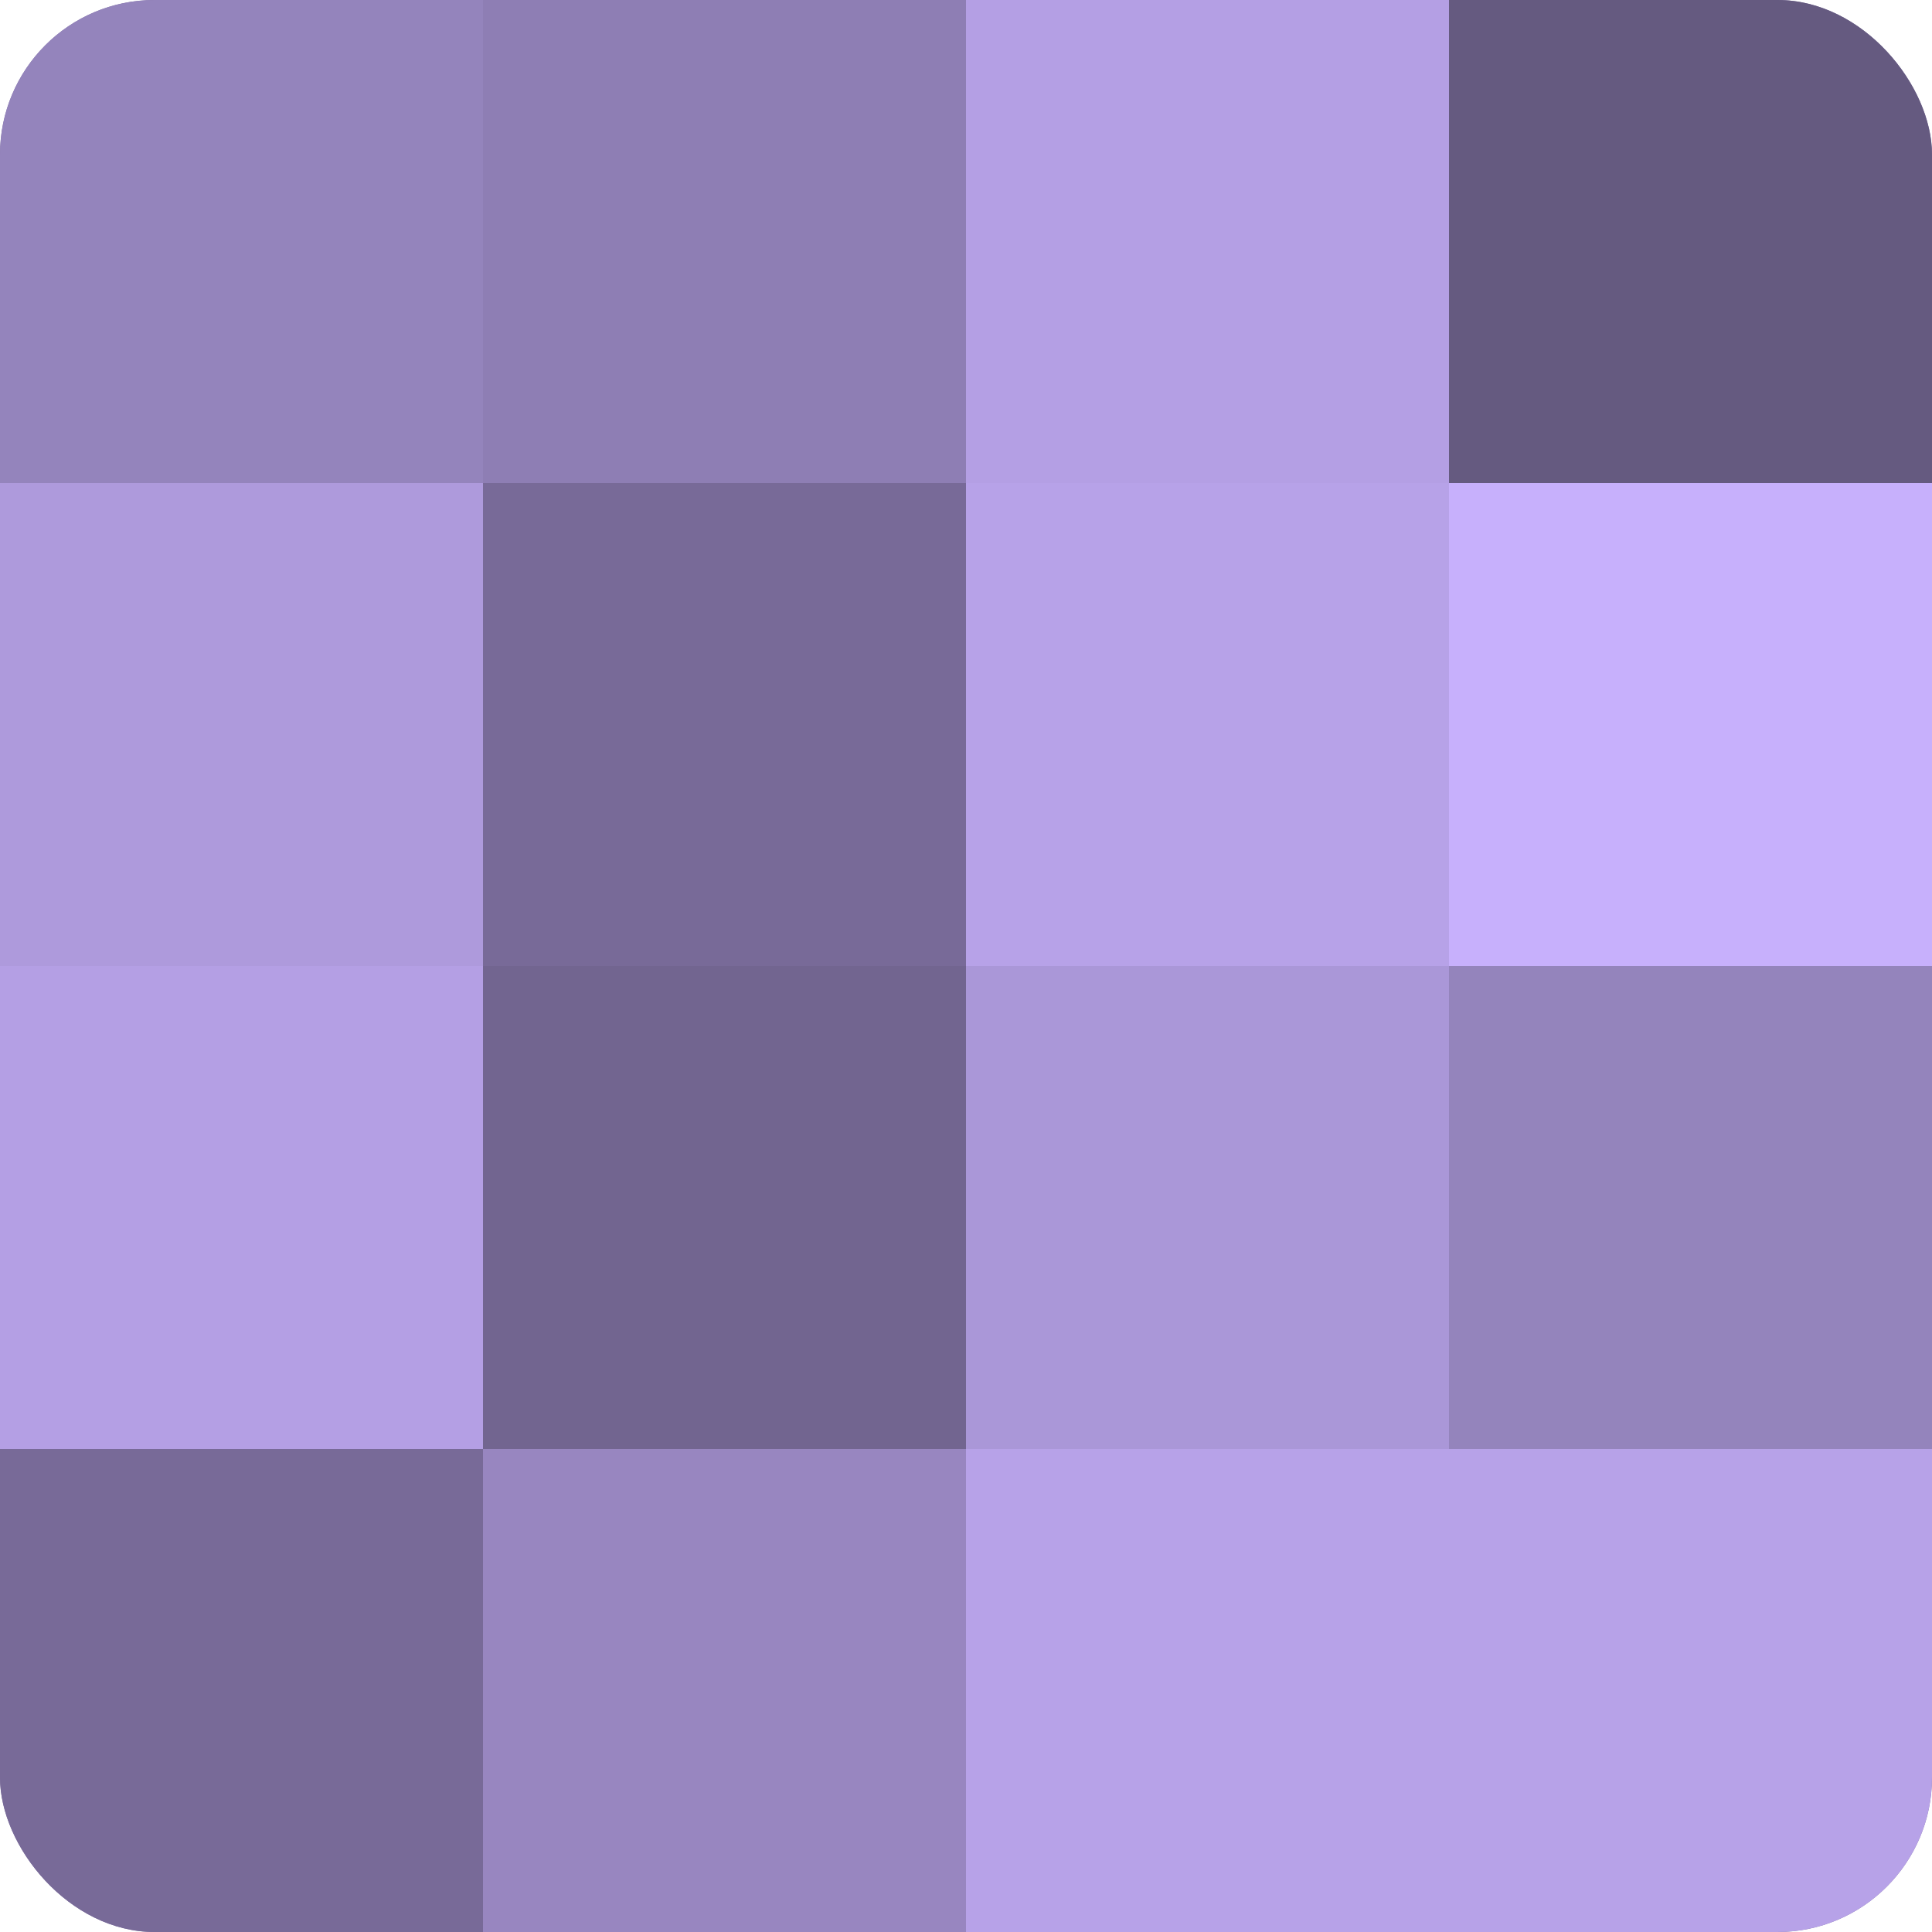 <?xml version="1.0" encoding="UTF-8"?>
<svg xmlns="http://www.w3.org/2000/svg" width="60" height="60" viewBox="0 0 100 100" preserveAspectRatio="xMidYMid meet"><defs><clipPath id="c" width="100" height="100"><rect width="100" height="100" rx="8" ry="8"/></clipPath></defs><g clip-path="url(#c)"><rect width="100" height="100" fill="#7e70a0"/><rect width="25" height="25" fill="#9484bc"/><rect y="25" width="25" height="25" fill="#ae9adc"/><rect y="50" width="25" height="25" fill="#b49fe4"/><rect y="75" width="25" height="25" fill="#786a98"/><rect x="25" width="25" height="25" fill="#8e7eb4"/><rect x="25" y="25" width="25" height="25" fill="#786a98"/><rect x="25" y="50" width="25" height="25" fill="#726590"/><rect x="25" y="75" width="25" height="25" fill="#9886c0"/><rect x="50" width="25" height="25" fill="#b49fe4"/><rect x="50" y="25" width="25" height="25" fill="#b7a2e8"/><rect x="50" y="50" width="25" height="25" fill="#aa97d8"/><rect x="50" y="75" width="25" height="25" fill="#b7a2e8"/><rect x="75" width="25" height="25" fill="#655a80"/><rect x="75" y="25" width="25" height="25" fill="#c7b0fc"/><rect x="75" y="50" width="25" height="25" fill="#9484bc"/><rect x="75" y="75" width="25" height="25" fill="#b7a2e8"/></g></svg>
